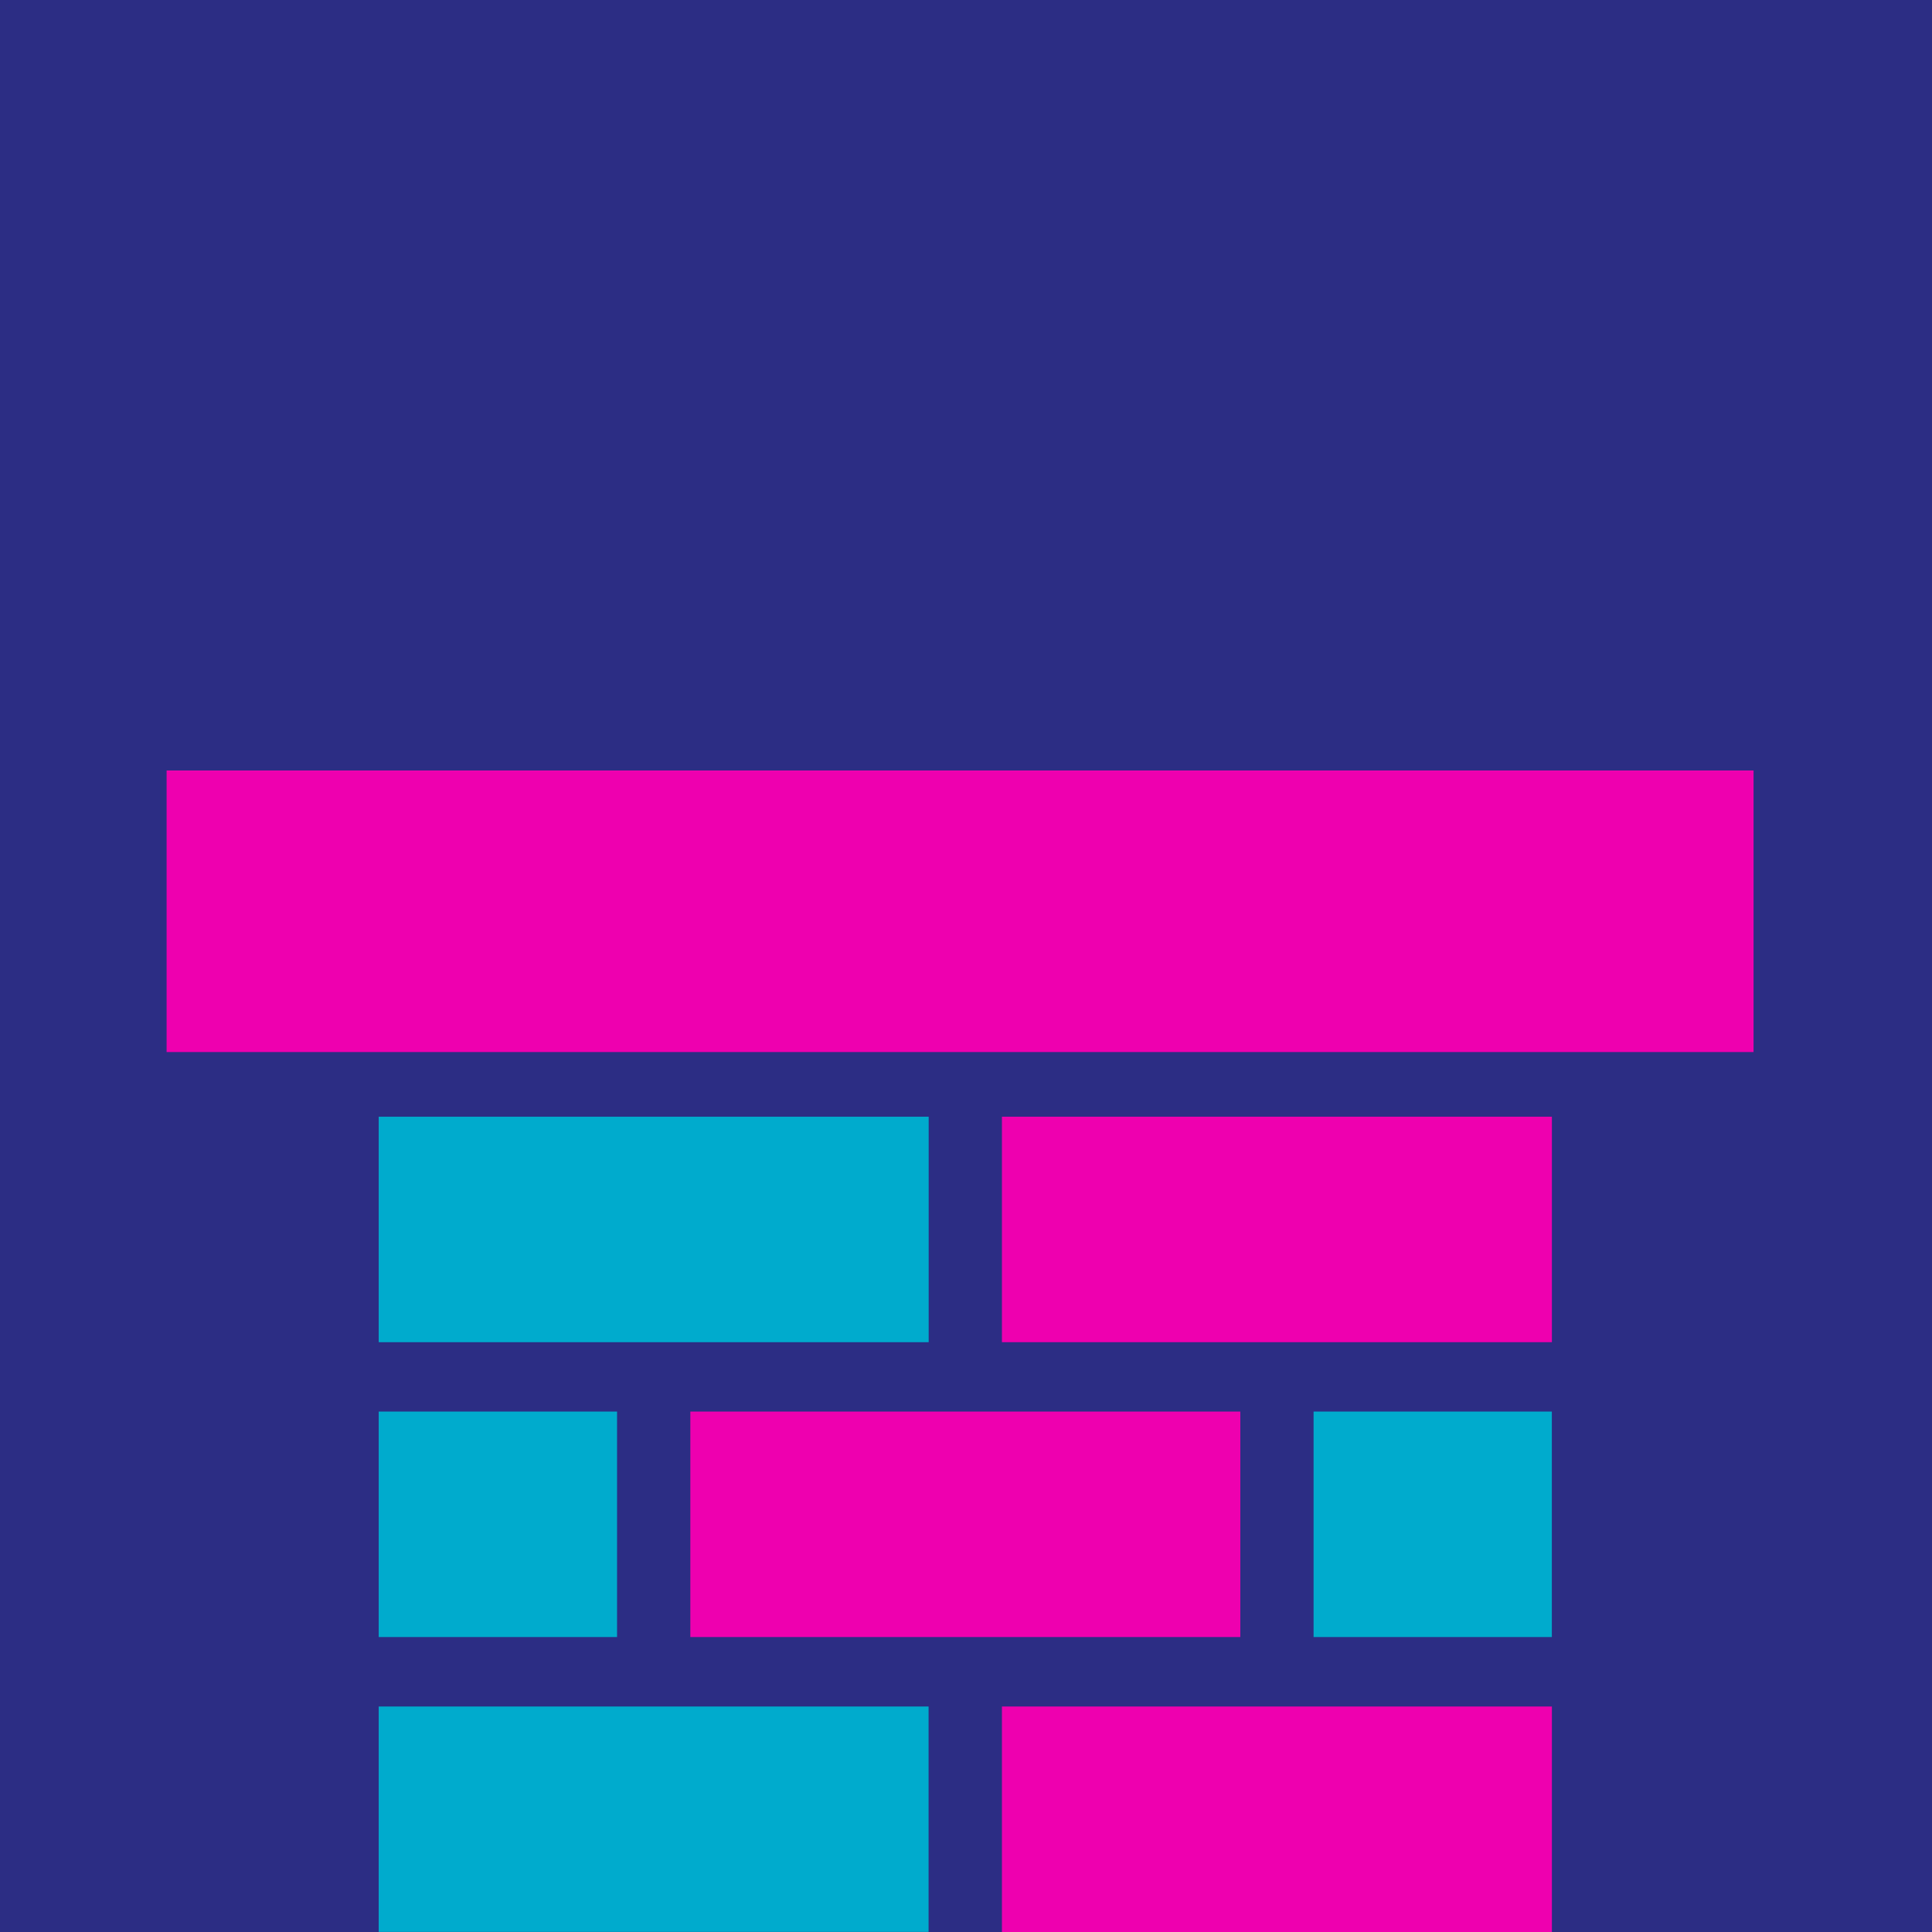 <svg xmlns="http://www.w3.org/2000/svg" width="170" height="170" viewBox="0 0 170 170" fill="none"><path d="M0 170L170 170L170 0L0 0L0 170Z" fill="#2C2D84"></path><path d="M136.555 98.262H88.162V118.102H136.555V98.262Z" fill="#EE00AF"></path><path d="M81.716 98.262H33.322V118.102H81.716V98.262Z" fill="#00ABCD"></path><path d="M136.555 150.159H88.162V170H136.555V150.159Z" fill="#EE00AF"></path><path fill-rule="evenodd" clip-rule="evenodd" d="M33.322 150.159V169.991H81.707V150.159H57.51H33.322Z" fill="#00ABCD"></path><path d="M54.296 124.206H33.322V144.046H54.296V124.206Z" fill="#00ABCD"></path><path d="M109.137 124.206H60.744V144.046H109.137V124.206Z" fill="#EE00AF"></path><path d="M136.549 124.206H115.584V144.046H136.549V124.206Z" fill="#00ABCD"></path><path d="M154.298 67.795H14.66V92.571H154.298V67.795Z" fill="#EE00AF"></path></svg>